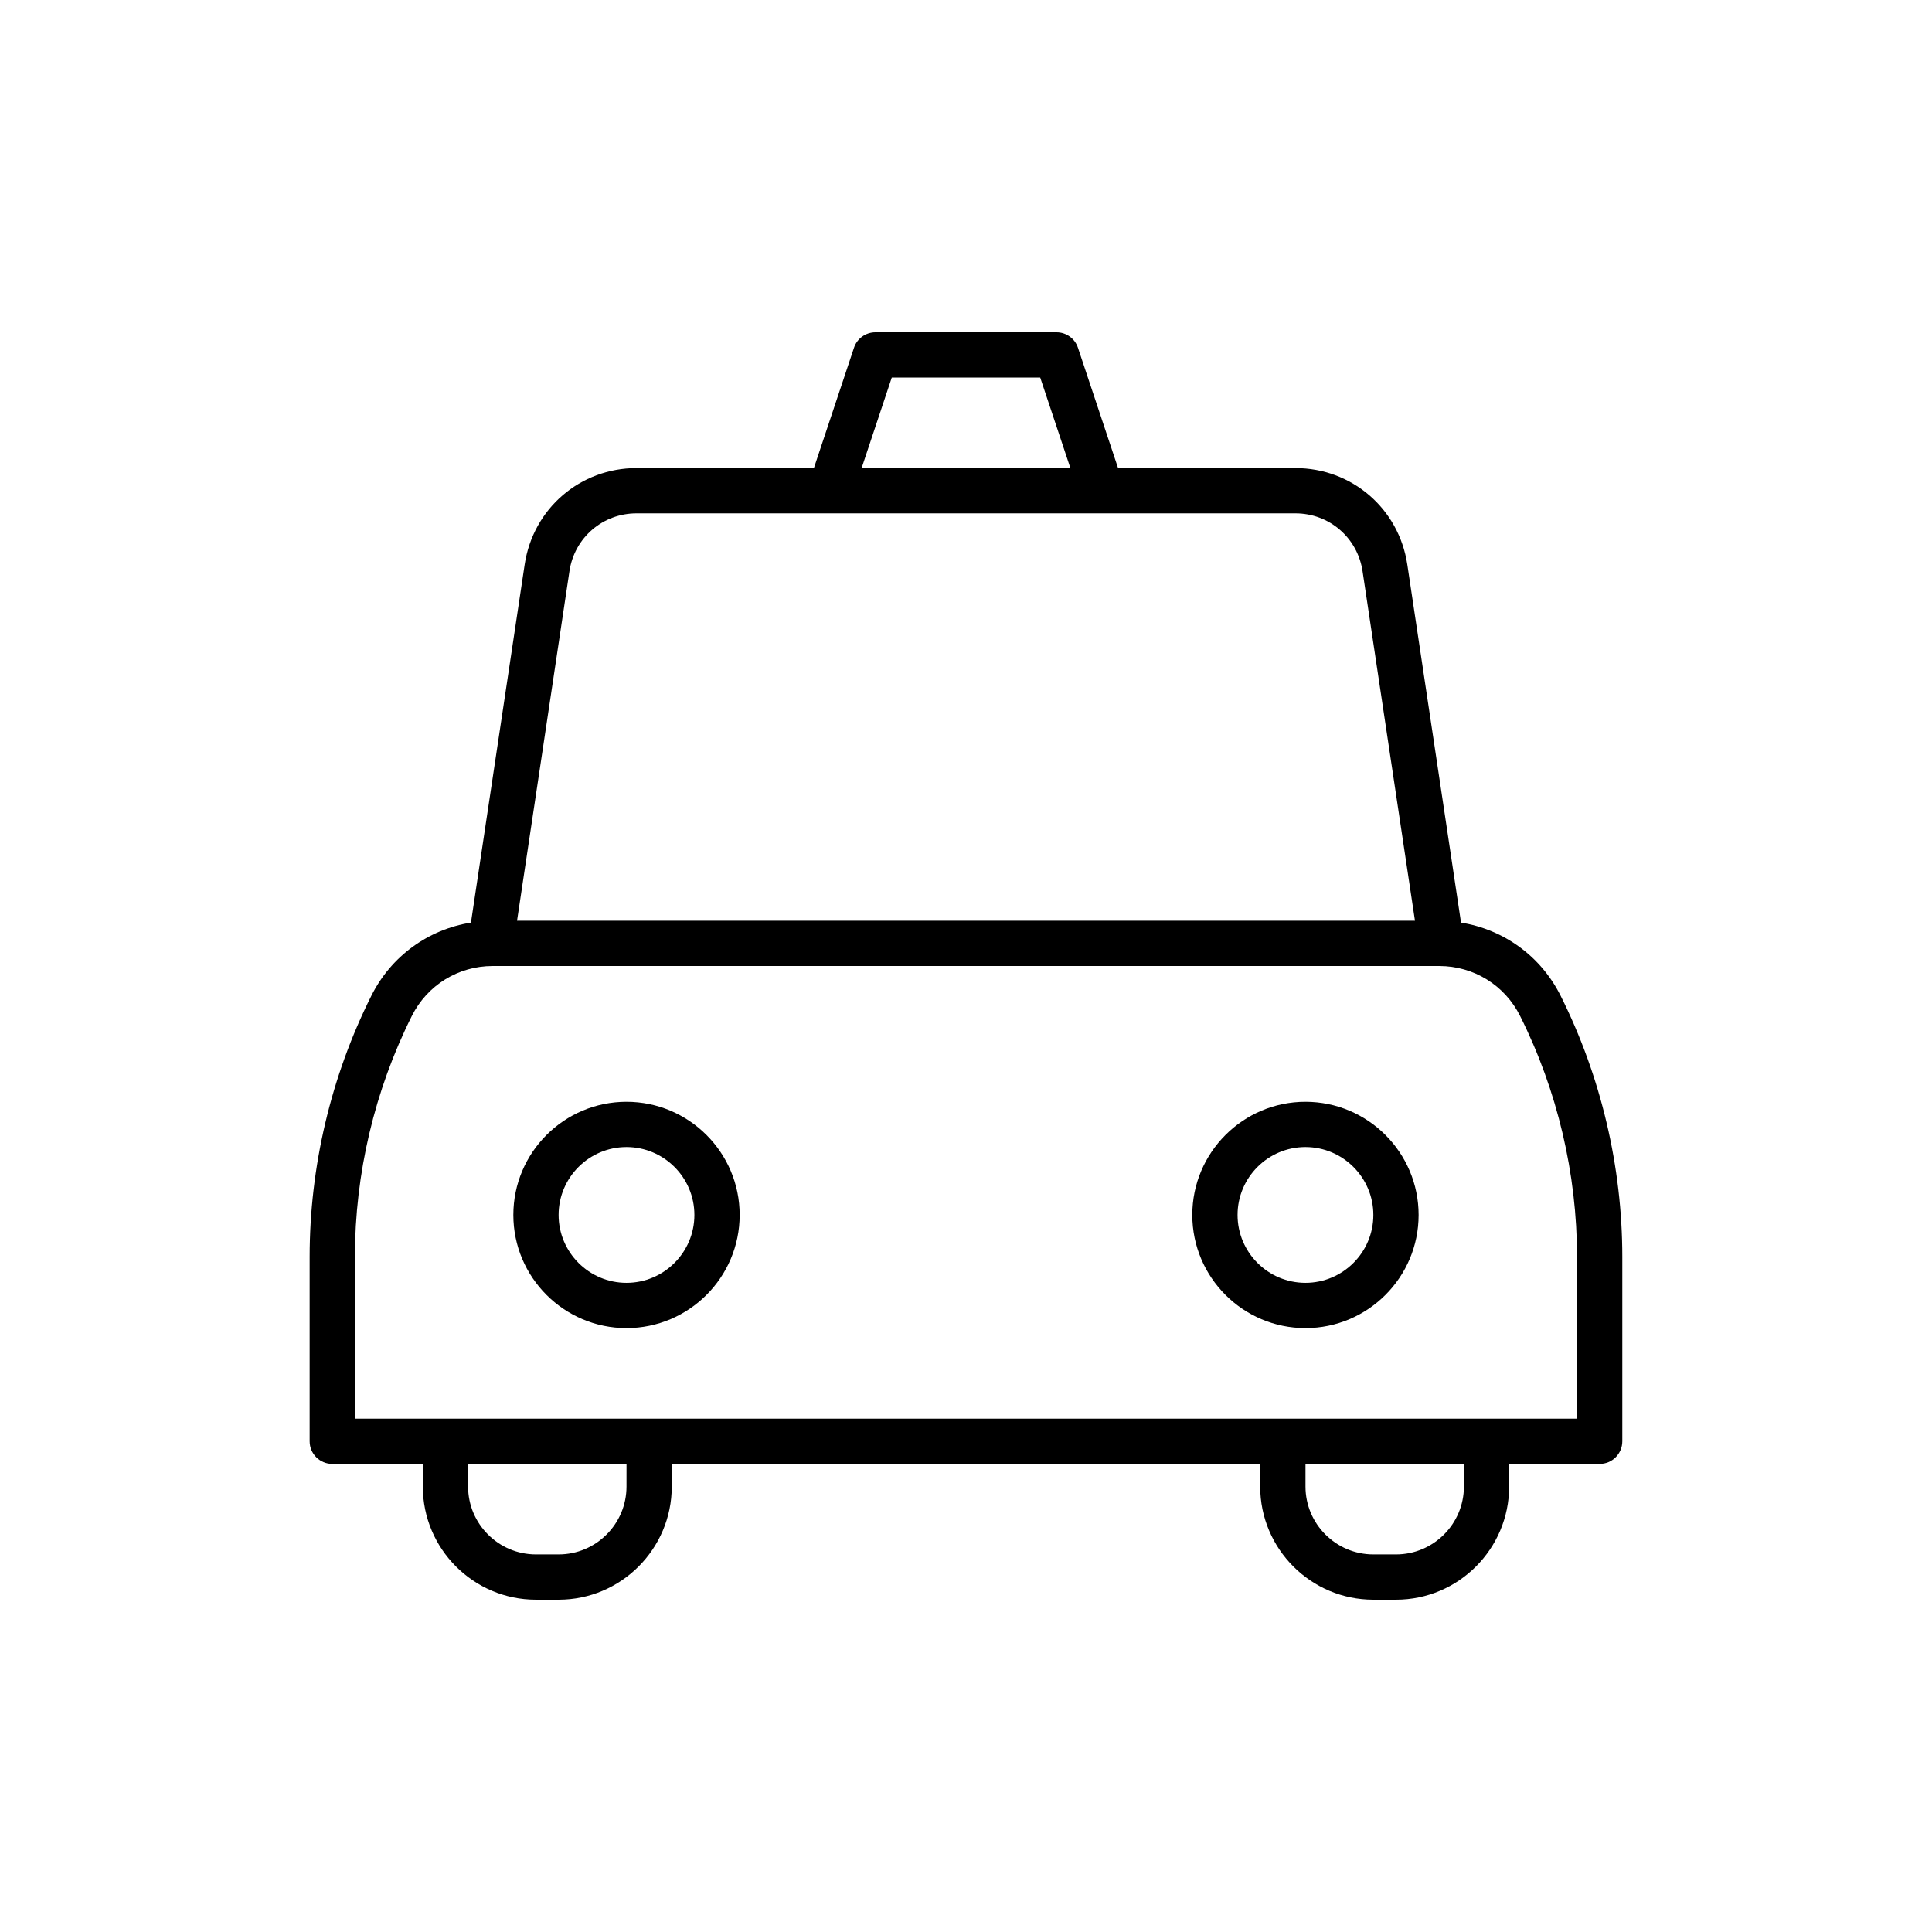 <?xml version="1.0" encoding="UTF-8"?>
<!-- The Best Svg Icon site in the world: iconSvg.co, Visit us! https://iconsvg.co -->
<svg fill="#000000" width="800px" height="800px" version="1.1" viewBox="144 144 512 512" xmlns="http://www.w3.org/2000/svg">
 <g>
  <path d="m232.06 531.95h23.992v5.996c0 16.535 13.453 29.988 29.988 29.988h5.996c16.535 0 29.988-13.453 29.988-29.988v-5.996h155.94v5.996c0 16.535 13.453 29.988 29.988 29.988h5.996c16.535 0 29.988-13.453 29.988-29.988v-5.996h23.992c3.316 0 5.996-2.688 5.996-5.996v-48.859c0-23.895-5.644-47.82-16.336-69.195-5.254-10.516-15.074-17.574-26.402-19.398l-14.238-94.914c-2.223-14.797-14.691-25.539-29.652-25.539h-46.996l-10.629-31.883c-0.809-2.453-3.102-4.102-5.688-4.102h-47.98c-2.586 0-4.875 1.648-5.688 4.102l-10.625 31.883h-46.992c-14.957 0-27.426 10.742-29.652 25.539l-14.238 94.914c-11.328 1.816-21.148 8.875-26.402 19.391-10.703 21.383-16.348 45.309-16.348 69.203v48.855c0 3.312 2.684 6 6 6zm77.969 5.996c0 9.922-8.074 17.992-17.992 17.992h-5.996c-9.922 0-17.992-8.074-17.992-17.992v-5.996h41.984zm221.92 0c0 9.922-8.074 17.992-17.992 17.992h-5.996c-9.922 0-17.992-8.074-17.992-17.992v-5.996h41.984zm-151.62-293.89h39.34l7.996 23.992h-55.328zm-85.418 51.309c1.324-8.875 8.809-15.324 17.781-15.324h174.61c8.973 0 16.457 6.449 17.789 15.324l13.891 92.637h-237.96zm-56.855 181.73c0-22.043 5.211-44.113 15.074-63.832 4.082-8.184 12.301-13.262 21.453-13.262h250.82c9.148 0 17.371 5.082 21.453 13.262 9.863 19.719 15.074 41.789 15.074 63.832v42.859h-323.88z"/>
  <path d="m310.03 495.96c16.535 0 29.988-13.453 29.988-29.988s-13.453-29.988-29.988-29.988-29.988 13.453-29.988 29.988 13.453 29.988 29.988 29.988zm0-47.98c9.922 0 17.992 8.074 17.992 17.992 0 9.922-8.074 17.992-17.992 17.992-9.922 0-17.992-8.074-17.992-17.992 0-9.918 8.074-17.992 17.992-17.992z"/>
  <path d="m489.96 495.96c16.535 0 29.988-13.453 29.988-29.988s-13.453-29.988-29.988-29.988-29.988 13.453-29.988 29.988 13.453 29.988 29.988 29.988zm0-47.98c9.922 0 17.992 8.074 17.992 17.992 0 9.922-8.074 17.992-17.992 17.992-9.922 0-17.992-8.074-17.992-17.992 0-9.918 8.07-17.992 17.992-17.992z"/>
 </g>
</svg>